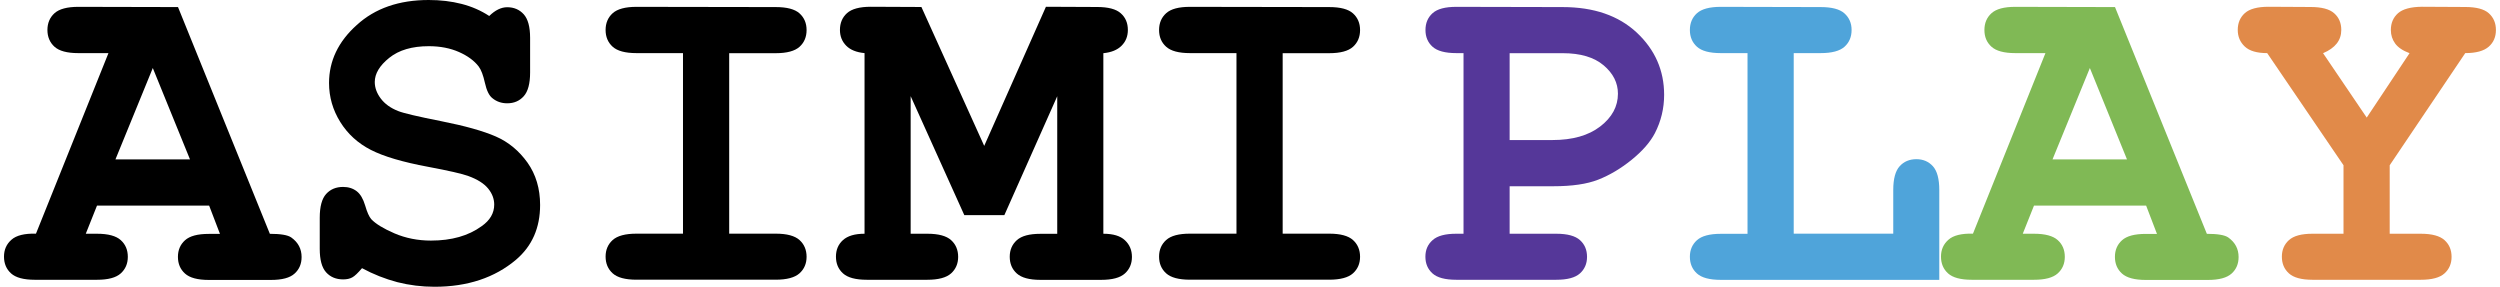 <svg xmlns="http://www.w3.org/2000/svg" xmlns:xlink="http://www.w3.org/1999/xlink" id="Layer_1" x="0px" y="0px" viewBox="0 0 325.26 37.29" style="enable-background:new 0 0 325.26 37.29;" xml:space="preserve"><style type="text/css">	.st0{fill:#553799;}	.st1{fill:#4FA4DA;}	.st2{fill:#80B955;}	.st3{fill:#E18A49;}</style><g>	<path d="M27.21,26.75H12.62l-1.46,3.66h1.46c1.45,0,2.48,0.28,3.09,0.83c0.62,0.56,0.92,1.28,0.92,2.18c0,0.88-0.31,1.6-0.92,2.15  c-0.62,0.56-1.65,0.83-3.09,0.83H4.53c-1.45,0-2.48-0.28-3.09-0.83s-0.92-1.28-0.92-2.18s0.32-1.63,0.97-2.2  c0.64-0.57,1.71-0.83,3.19-0.79l9.43-23.49h-3.93c-1.45,0-2.48-0.28-3.09-0.83S6.17,4.79,6.17,3.9s0.31-1.63,0.92-2.18  s1.65-0.83,3.09-0.83l12.98,0.03l11.95,29.5c1.41,0,2.33,0.16,2.78,0.47c0.9,0.64,1.35,1.49,1.35,2.55c0,0.88-0.3,1.6-0.91,2.15  c-0.61,0.56-1.63,0.83-3.08,0.83h-8.09c-1.45,0-2.48-0.28-3.09-0.83c-0.62-0.56-0.92-1.28-0.92-2.18c0-0.88,0.31-1.6,0.92-2.15  c0.62-0.56,1.65-0.83,3.09-0.83h1.46L27.21,26.75z M24.72,20.74L19.88,8.85l-4.86,11.89H24.72z"></path>	<path d="M47.1,34.89c-0.53,0.62-0.95,1.03-1.27,1.2c-0.32,0.18-0.72,0.26-1.19,0.26c-0.92,0-1.66-0.31-2.21-0.92  c-0.56-0.62-0.83-1.64-0.83-3.06v-4.04c0-1.45,0.28-2.48,0.83-3.09c0.56-0.62,1.29-0.92,2.21-0.92c0.7,0,1.29,0.19,1.77,0.56  c0.48,0.37,0.84,0.99,1.1,1.86c0.25,0.87,0.52,1.46,0.79,1.77c0.57,0.61,1.57,1.22,3.02,1.85c1.45,0.62,3.03,0.94,4.75,0.94  c2.68,0,4.87-0.62,6.59-1.87c1.09-0.76,1.64-1.7,1.64-2.81c0-0.74-0.26-1.44-0.79-2.09c-0.53-0.65-1.39-1.2-2.58-1.63  c-0.78-0.29-2.53-0.69-5.24-1.2c-3.28-0.61-5.76-1.34-7.44-2.2c-1.68-0.86-3.01-2.07-3.98-3.63s-1.46-3.25-1.46-5.07  c0-2.87,1.2-5.39,3.6-7.54C48.79,1.08,51.92,0,55.77,0c1.54,0,2.97,0.17,4.29,0.51s2.51,0.86,3.59,1.57  c0.78-0.76,1.56-1.14,2.34-1.14c0.88,0,1.6,0.31,2.15,0.92s0.83,1.64,0.83,3.06v4.51c0,1.45-0.28,2.48-0.83,3.09  c-0.56,0.62-1.27,0.92-2.15,0.92c-0.74,0-1.39-0.22-1.93-0.67c-0.43-0.33-0.75-1-0.97-1.99s-0.49-1.71-0.82-2.14  c-0.57-0.74-1.42-1.37-2.55-1.87s-2.44-0.76-3.93-0.76c-2.17,0-3.88,0.5-5.14,1.51s-1.89,2.06-1.89,3.15  c0,0.74,0.26,1.46,0.78,2.15s1.27,1.24,2.27,1.63c0.66,0.27,2.53,0.71,5.61,1.32c3.08,0.61,5.44,1.27,7.09,1.99  c1.65,0.72,3.02,1.86,4.12,3.4c1.09,1.54,1.64,3.38,1.64,5.51c0,2.97-1.04,5.34-3.13,7.12c-2.77,2.34-6.31,3.52-10.6,3.52  c-1.66,0-3.28-0.2-4.85-0.6C50.11,36.29,48.58,35.69,47.1,34.89z"></path>	<path d="M94.87,6.91v23.49h6.06c1.45,0,2.48,0.28,3.09,0.83s0.92,1.28,0.92,2.18c0,0.88-0.31,1.6-0.92,2.15s-1.65,0.83-3.09,0.83  H82.8c-1.45,0-2.48-0.28-3.09-0.83s-0.92-1.28-0.92-2.18c0-0.88,0.31-1.6,0.92-2.15s1.65-0.83,3.09-0.83h6.06V6.91H82.8  c-1.45,0-2.48-0.28-3.09-0.83s-0.92-1.28-0.92-2.18s0.31-1.63,0.92-2.18s1.65-0.83,3.09-0.83l18.13,0.03  c1.45,0,2.48,0.27,3.09,0.82s0.92,1.27,0.92,2.17s-0.31,1.63-0.92,2.18s-1.65,0.83-3.09,0.83H94.87z"></path>	<path d="M118.48,12.51v17.9h2.17c1.45,0,2.48,0.28,3.09,0.83s0.92,1.28,0.92,2.18c0,0.88-0.31,1.6-0.92,2.15s-1.65,0.83-3.09,0.83  h-7.88c-1.45,0-2.48-0.28-3.09-0.83c-0.62-0.56-0.92-1.28-0.92-2.18c0-0.88,0.3-1.6,0.91-2.15s1.54-0.83,2.81-0.83V6.91  c-1.05-0.1-1.85-0.42-2.39-0.97c-0.54-0.55-0.81-1.23-0.81-2.05c0-0.9,0.31-1.63,0.92-2.18s1.65-0.83,3.09-0.83l6.59,0.03  l8.17,18.07l8.03-18.1l6.65,0.03c1.45,0,2.48,0.27,3.09,0.82c0.62,0.55,0.92,1.27,0.92,2.17c0,0.82-0.27,1.5-0.82,2.05  c-0.55,0.55-1.34,0.87-2.37,0.97v23.49c1.27,0,2.21,0.28,2.81,0.85c0.61,0.57,0.91,1.29,0.91,2.17s-0.31,1.6-0.92,2.15  c-0.62,0.56-1.65,0.83-3.09,0.83h-7.91c-1.43,0-2.45-0.28-3.06-0.83c-0.62-0.56-0.92-1.28-0.92-2.18c0-0.88,0.31-1.6,0.92-2.15  c0.62-0.56,1.64-0.83,3.06-0.83h2.2v-17.9l-6.88,15.47h-5.21L118.48,12.51z"></path>	<path d="M166.88,6.91v23.49h6.06c1.45,0,2.48,0.28,3.09,0.83s0.92,1.28,0.92,2.18c0,0.88-0.31,1.6-0.92,2.15s-1.65,0.83-3.09,0.83  h-18.13c-1.45,0-2.48-0.28-3.09-0.83c-0.62-0.56-0.92-1.28-0.92-2.18c0-0.88,0.31-1.6,0.92-2.15c0.62-0.56,1.65-0.83,3.09-0.83  h6.06V6.91h-6.06c-1.45,0-2.48-0.28-3.09-0.83c-0.62-0.56-0.92-1.28-0.92-2.18s0.31-1.63,0.92-2.18c0.62-0.56,1.65-0.83,3.09-0.83  l18.13,0.03c1.45,0,2.48,0.27,3.09,0.82s0.92,1.27,0.92,2.17s-0.31,1.63-0.92,2.18s-1.65,0.83-3.09,0.83H166.88z"></path>	<path class="st0" d="M196.41,24.23v6.18h6.06c1.45,0,2.48,0.28,3.09,0.83c0.62,0.56,0.92,1.28,0.92,2.18c0,0.88-0.31,1.6-0.92,2.15  c-0.62,0.56-1.65,0.83-3.09,0.83h-13.01c-1.45,0-2.48-0.28-3.09-0.83c-0.62-0.56-0.92-1.28-0.92-2.18c0-0.88,0.31-1.6,0.94-2.15  c0.62-0.56,1.65-0.83,3.08-0.83h0.94V6.91h-0.94c-1.45,0-2.48-0.28-3.09-0.83c-0.62-0.56-0.92-1.28-0.92-2.18s0.31-1.63,0.92-2.18  c0.62-0.56,1.65-0.83,3.09-0.83l13.83,0.03c4.06,0,7.28,1.11,9.65,3.32c2.37,2.22,3.56,4.92,3.56,8.1c0,1.76-0.4,3.42-1.2,4.98  c-0.61,1.17-1.62,2.33-3.03,3.47s-2.86,2-4.34,2.58c-1.47,0.58-3.42,0.86-5.84,0.86H196.41z M196.41,18.22h5.57  c2.62,0,4.69-0.59,6.22-1.77s2.3-2.6,2.3-4.26c0-1.41-0.62-2.64-1.86-3.69c-1.24-1.05-3.01-1.58-5.32-1.58h-6.91V18.22z"></path>	<path class="st1" d="M233.37,6.91v23.49h12.95v-5.68c0-1.45,0.28-2.48,0.83-3.09s1.28-0.92,2.18-0.92c0.88,0,1.6,0.31,2.15,0.92  s0.83,1.65,0.83,3.09v11.69h-28.44c-1.45,0-2.48-0.28-3.09-0.83s-0.92-1.28-0.92-2.18c0-0.88,0.31-1.6,0.92-2.15  s1.65-0.83,3.09-0.83h3.49V6.91h-3.49c-1.45,0-2.48-0.28-3.09-0.83s-0.92-1.28-0.92-2.18s0.31-1.63,0.92-2.18s1.65-0.83,3.09-0.83  l13.01,0.03c1.45,0,2.48,0.27,3.09,0.82S240.9,3,240.9,3.9s-0.31,1.63-0.92,2.18s-1.65,0.83-3.09,0.83H233.37z"></path>	<path class="st2" d="M279.22,26.75h-14.59l-1.46,3.66h1.46c1.45,0,2.48,0.28,3.09,0.83c0.62,0.56,0.92,1.28,0.92,2.18  c0,0.88-0.31,1.6-0.92,2.15c-0.62,0.56-1.65,0.83-3.09,0.83h-8.09c-1.45,0-2.48-0.28-3.09-0.83s-0.92-1.28-0.92-2.18  s0.32-1.63,0.97-2.2c0.64-0.57,1.71-0.83,3.19-0.79l9.43-23.49h-3.93c-1.45,0-2.48-0.28-3.09-0.83c-0.62-0.56-0.92-1.28-0.92-2.18  s0.31-1.63,0.92-2.18c0.62-0.56,1.65-0.83,3.09-0.83l12.98,0.03l11.95,29.5c1.41,0,2.33,0.16,2.78,0.47  c0.9,0.64,1.35,1.49,1.35,2.55c0,0.88-0.3,1.6-0.91,2.15s-1.63,0.83-3.08,0.83h-8.09c-1.45,0-2.48-0.28-3.09-0.83  c-0.62-0.56-0.92-1.28-0.92-2.18c0-0.88,0.31-1.6,0.92-2.15c0.62-0.56,1.65-0.83,3.09-0.83h1.46L279.22,26.75z M276.73,20.74  l-4.83-11.89l-4.86,11.89H276.73z"></path>	<path class="st3" d="M310.91,21.5v8.91h4.04c1.45,0,2.48,0.28,3.09,0.83c0.62,0.56,0.92,1.28,0.92,2.18c0,0.88-0.31,1.6-0.92,2.15  c-0.62,0.56-1.65,0.83-3.09,0.83h-14.09c-1.43,0-2.45-0.28-3.06-0.83c-0.62-0.56-0.92-1.28-0.92-2.18c0-0.88,0.31-1.6,0.92-2.15  c0.62-0.56,1.64-0.83,3.06-0.83h4.04V21.5l-9.93-14.59c-1.33,0-2.3-0.28-2.91-0.85s-0.92-1.29-0.92-2.17c0-0.9,0.31-1.63,0.92-2.18  s1.65-0.83,3.09-0.83l5.45,0.03c1.45,0,2.48,0.27,3.09,0.82c0.62,0.55,0.92,1.27,0.92,2.17c0,1.35-0.79,2.35-2.37,3.02l5.68,8.38  l5.57-8.38c-0.88-0.33-1.5-0.75-1.87-1.26c-0.37-0.51-0.56-1.09-0.56-1.76c0-0.9,0.31-1.62,0.92-2.17  c0.62-0.55,1.65-0.83,3.09-0.85l5.65,0.03c1.45,0,2.48,0.27,3.09,0.82s0.92,1.27,0.92,2.17s-0.31,1.63-0.94,2.18  s-1.64,0.83-3.05,0.83L310.91,21.5z"></path></g></svg>